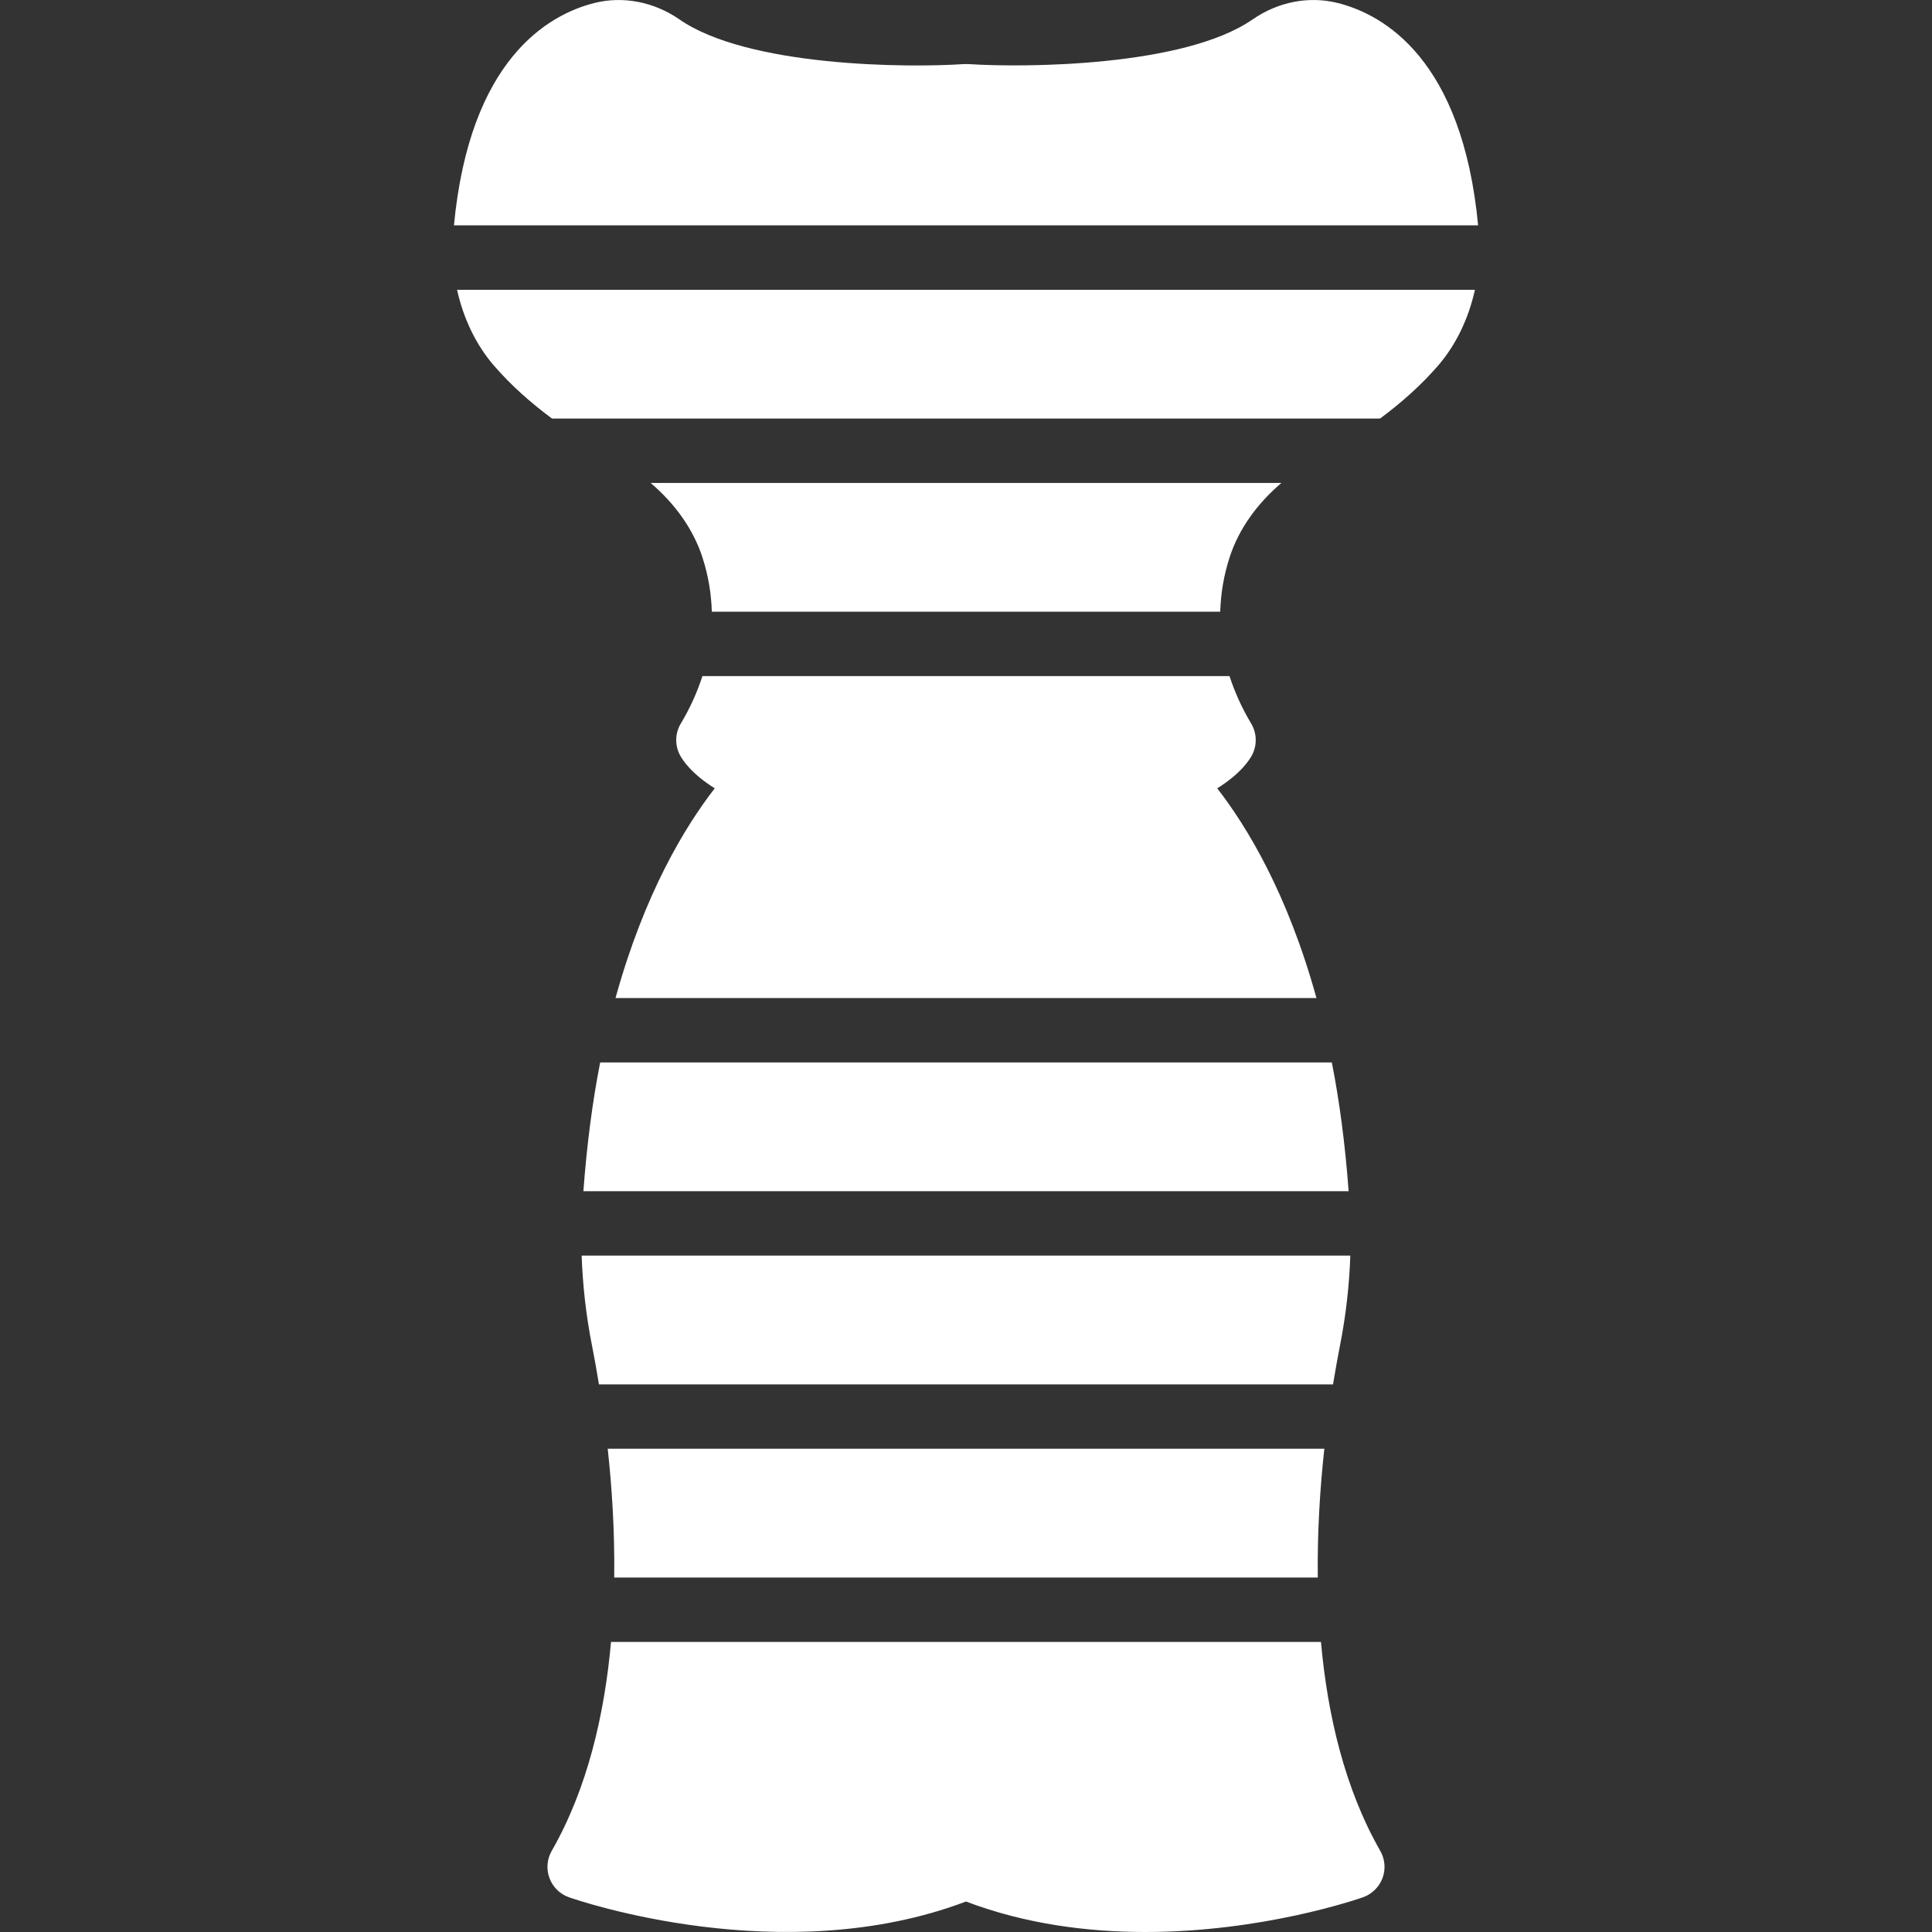 <?xml version="1.0" encoding="UTF-8"?>
<svg id="Layer_1" xmlns="http://www.w3.org/2000/svg" version="1.1" viewBox="0 0 800 800">
  <rect x="0" y="0" width="800" height="800" fill="#333333" stroke="none"/>
  <!-- Generator: Adobe Illustrator 29.8.1, SVG Export Plug-In . SVG Version: 2.1.1 Build 2)  -->
  <defs>
    <style>
      .st0 {
        fill: #fff;
      }
    </style>
  </defs>
  <path class="st0" d="M294.75,253.29h210.52c.23-7.48,1.44-14.98,3.88-22.5,3.81-11.76,11.37-22.2,21.45-30.82h-261.18c10.07,8.63,17.62,19.06,21.44,30.81,2.44,7.52,3.67,15.02,3.89,22.51Z"/>
  <path class="st0" d="M204.65,151.52c6.79,7.84,14.86,15.08,23.93,21.8h342.86c9.07-6.72,17.13-13.97,23.94-21.81,7.75-8.95,12.78-19.92,15.36-31.51H189.26c2.57,11.58,7.63,22.57,15.38,31.53Z"/>
  <path class="st0" d="M554.04,1.27c-11.92-3.04-24.8-.55-35.35,6.77h-.01c-28.37,19.66-94.65,20.02-117.78,18.49-.6-.03-1.17-.03-1.77,0-23.13,1.6-89.43,1.19-117.79-18.49-10.55-7.31-23.44-9.8-35.35-6.77-19.13,4.85-51.49,23.44-58.02,92.05h424.09c-6.52-68.61-38.89-87.2-58-92.05Z"/>
  <path class="st0" d="M241.57,493.25h316.87c-1.44-19.5-3.8-37.35-6.96-53.32H248.52c-3.15,15.97-5.51,33.82-6.95,53.32Z"/>
  <path class="st0" d="M251.64,599.9c1.76,16.08,2.93,34.27,2.69,53.32h291.34c-.24-19.05.95-37.25,2.71-53.32H251.64Z"/>
  <path class="st0" d="M545.12,413.27c-12-43.38-28.75-70.93-41.09-86.84,9.75-6.11,13.44-11.8,14.54-14.01,2.03-4.08,1.84-8.92-.49-12.82-3.89-6.49-6.81-13.05-8.96-19.64h-218.26c-2.15,6.6-5.05,13.14-8.95,19.64-2.35,3.91-2.53,8.75-.49,12.82,1.11,2.21,4.8,7.9,14.54,14.01-12.33,15.9-29.1,43.46-41.09,86.84h290.23Z"/>
  <path class="st0" d="M245.16,557.31c.91,4.55,1.88,9.97,2.85,15.93h303.97c.97-5.96,1.96-11.38,2.85-15.93,2.52-12.74,3.89-25.22,4.31-37.39H240.85c.43,12.17,1.79,24.65,4.31,37.39Z"/>
  <path class="st0" d="M546.99,679.89H253.01c-2.71,30.15-9.78,60.7-24.56,86.53-1.97,3.44-2.31,7.57-.92,11.27,1.37,3.71,4.33,6.61,8.05,7.93,3.65,1.25,88.52,30.52,164.41,1.76,24.84,9.42,50.64,12.62,74.24,12.62,48.5,0,87.72-13.53,90.17-14.39,3.72-1.32,6.68-4.23,8.07-7.93,1.37-3.69,1.04-7.83-.93-11.27-14.76-25.83-21.85-56.37-24.56-86.53Z"/>
</svg>